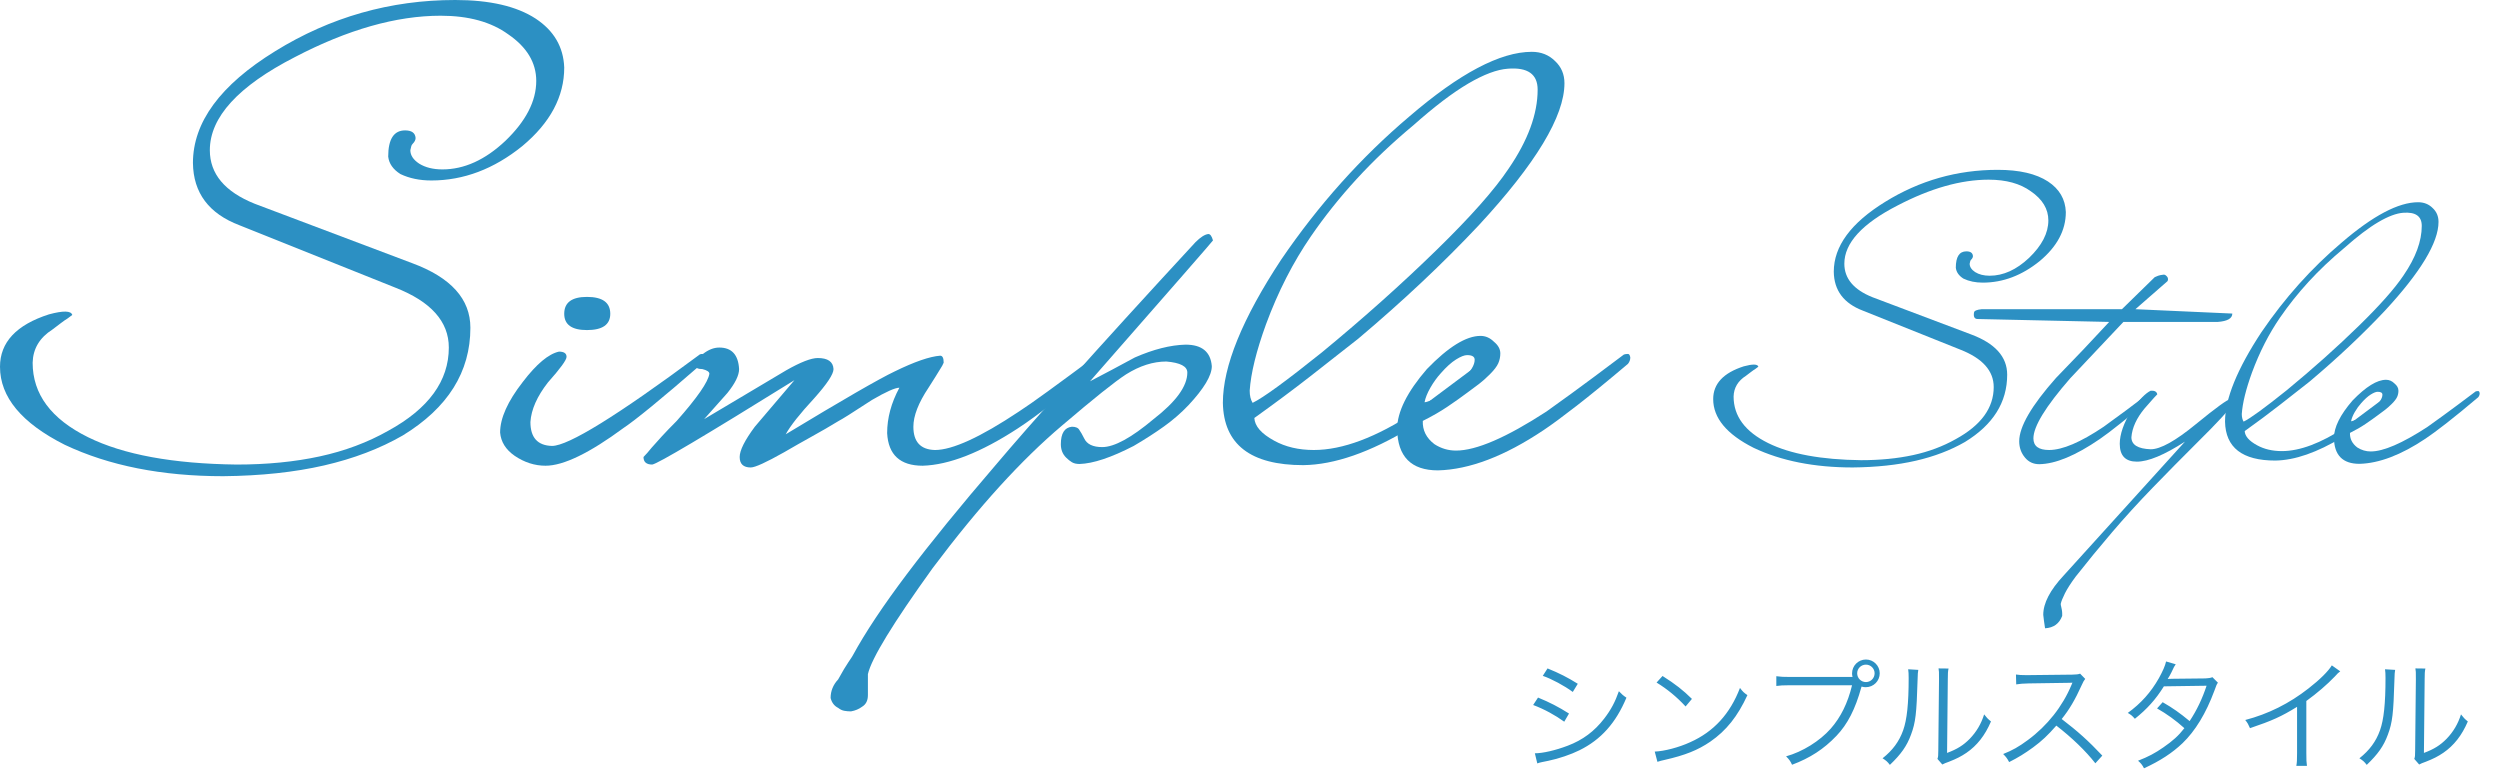 <svg width="246" height="76" viewBox="0 0 246 76" fill="none" xmlns="http://www.w3.org/2000/svg">
<path d="M151.81 66.504L152.278 65.772C153.454 66.252 154.234 66.648 155.254 67.284L154.762 68.088C153.934 67.476 152.686 66.804 151.81 66.504ZM150.862 69.372L151.342 68.64C152.482 69.108 153.346 69.552 154.39 70.212L153.922 71.016C153.046 70.38 151.954 69.78 150.862 69.372ZM151.27 75.12L151.03 74.124C151.81 74.124 153.058 73.836 154.258 73.38C155.746 72.816 156.886 71.964 157.858 70.704C158.53 69.828 158.926 69.072 159.298 68.016C159.598 68.328 159.718 68.436 160.042 68.652C158.998 71.148 157.534 72.78 155.422 73.824C154.582 74.244 153.37 74.652 152.386 74.856C152.194 74.892 151.978 74.94 151.738 74.988C151.498 75.036 151.45 75.06 151.27 75.12ZM163.006 67.164L163.594 66.516C164.878 67.332 165.622 67.92 166.486 68.772L165.862 69.516C164.998 68.58 164.05 67.8 163.006 67.164ZM163.09 74.964L162.826 73.956C163.762 73.92 165.202 73.548 166.318 73.032C168.634 72 170.242 70.236 171.214 67.692C171.49 68.064 171.61 68.172 171.946 68.4C170.986 70.488 169.87 71.892 168.286 72.984C167.05 73.824 165.814 74.316 163.81 74.772C163.486 74.844 163.39 74.868 163.09 74.964ZM182.05 66.612H182.29C182.254 66.48 182.242 66.372 182.242 66.264C182.242 65.508 182.854 64.896 183.61 64.896C184.354 64.896 184.966 65.508 184.966 66.252C184.966 67.008 184.354 67.62 183.598 67.62C183.466 67.62 183.346 67.608 183.178 67.56C183.166 67.596 183.166 67.596 183.154 67.632C182.566 69.768 181.798 71.268 180.706 72.408C179.458 73.716 178.102 74.592 176.338 75.252C176.17 74.88 176.038 74.712 175.75 74.424C177.358 73.98 179.062 72.924 180.142 71.7C181.126 70.584 181.822 69.18 182.242 67.428H176.134C175.438 67.428 175.15 67.452 174.79 67.5V66.54C175.222 66.6 175.498 66.612 176.146 66.612H182.05ZM183.61 65.4C183.13 65.4 182.746 65.784 182.746 66.252C182.746 66.732 183.13 67.116 183.61 67.116C184.078 67.116 184.462 66.732 184.462 66.252C184.462 65.784 184.078 65.4 183.61 65.4ZM187.764 65.856L188.76 65.916C188.712 66.216 188.712 66.216 188.688 66.948C188.592 70.2 188.496 71.088 188.04 72.3C187.632 73.416 187.056 74.22 185.964 75.264C185.724 74.952 185.604 74.844 185.244 74.616C186.228 73.836 186.876 72.972 187.272 71.856C187.644 70.812 187.812 69.24 187.812 66.708C187.812 66.276 187.8 66.132 187.764 65.856ZM190.752 65.772L191.736 65.784C191.676 66.072 191.664 66.288 191.664 66.84L191.592 74.088C192.588 73.716 193.2 73.332 193.824 72.696C194.484 72.012 194.952 71.22 195.24 70.296C195.492 70.62 195.588 70.728 195.912 70.992C195.324 72.372 194.532 73.368 193.5 74.076C192.972 74.436 192.492 74.676 191.784 74.952C191.568 75.036 191.568 75.036 191.4 75.096C191.256 75.156 191.232 75.168 191.124 75.228L190.644 74.676C190.716 74.472 190.728 74.376 190.728 73.86L190.8 66.84C190.8 66.06 190.8 66.06 190.752 65.772ZM206.867 74.352L206.183 75.108C205.235 73.896 203.879 72.588 202.343 71.4C201.503 72.36 200.915 72.912 200.051 73.548C199.223 74.148 198.587 74.544 197.699 74.988C197.507 74.628 197.411 74.496 197.111 74.196C198.035 73.824 198.623 73.5 199.547 72.816C201.467 71.4 202.955 69.504 203.831 67.404C203.855 67.332 203.867 67.32 203.891 67.26C203.915 67.224 203.915 67.212 203.927 67.176C203.819 67.188 203.783 67.188 203.639 67.188L199.631 67.248C199.091 67.26 198.743 67.284 198.395 67.344L198.371 66.372C198.695 66.42 198.911 66.432 199.319 66.432C199.355 66.432 199.463 66.432 199.631 66.432L203.915 66.384C204.335 66.372 204.479 66.36 204.683 66.288L205.187 66.804C205.067 66.948 204.983 67.092 204.851 67.392C204.179 68.88 203.615 69.828 202.871 70.752C204.443 71.952 205.499 72.9 206.867 74.352ZM213.143 65.088L214.091 65.364C213.935 65.592 213.935 65.592 213.671 66.156C213.563 66.384 213.443 66.588 213.299 66.816C213.467 66.792 213.467 66.792 217.007 66.756C217.307 66.744 217.523 66.708 217.703 66.636L218.243 67.176C218.111 67.368 218.099 67.404 217.895 67.968C217.067 70.2 216.011 71.928 214.763 73.128C213.755 74.088 212.567 74.868 210.971 75.6C210.779 75.24 210.671 75.108 210.383 74.856C211.403 74.46 212.051 74.112 212.867 73.548C213.803 72.9 214.355 72.408 214.943 71.652C214.079 70.872 213.203 70.248 212.255 69.708L212.807 69.096C213.827 69.684 214.487 70.152 215.459 70.956C216.167 69.888 216.707 68.748 217.127 67.476L212.927 67.536C212.111 68.844 211.259 69.78 210.071 70.728C209.795 70.416 209.687 70.332 209.375 70.152C210.671 69.216 211.655 68.112 212.435 66.732C212.819 66.036 213.047 65.52 213.143 65.088ZM229.451 65.472L230.279 66.06C230.063 66.216 230.051 66.24 229.751 66.564C228.995 67.356 227.975 68.232 226.943 68.976V74.088C226.943 74.772 226.955 75.036 227.003 75.36H225.959C226.019 75.048 226.031 74.772 226.031 74.112V69.552C224.471 70.512 223.595 70.908 221.399 71.652C221.231 71.268 221.171 71.148 220.931 70.848C223.187 70.26 225.263 69.228 227.159 67.74C228.275 66.876 229.115 66.036 229.451 65.472ZM234.686 65.856L235.682 65.916C235.634 66.216 235.634 66.216 235.61 66.948C235.514 70.2 235.418 71.088 234.962 72.3C234.554 73.416 233.978 74.22 232.886 75.264C232.646 74.952 232.526 74.844 232.166 74.616C233.15 73.836 233.798 72.972 234.194 71.856C234.566 70.812 234.734 69.24 234.734 66.708C234.734 66.276 234.722 66.132 234.686 65.856ZM237.674 65.772L238.658 65.784C238.598 66.072 238.586 66.288 238.586 66.84L238.514 74.088C239.51 73.716 240.122 73.332 240.746 72.696C241.406 72.012 241.874 71.22 242.162 70.296C242.414 70.62 242.51 70.728 242.834 70.992C242.246 72.372 241.454 73.368 240.422 74.076C239.894 74.436 239.414 74.676 238.706 74.952C238.49 75.036 238.49 75.036 238.322 75.096C238.178 75.156 238.154 75.168 238.046 75.228L237.566 74.676C237.638 74.472 237.65 74.376 237.65 73.86L237.722 66.84C237.722 66.06 237.722 66.06 237.674 65.772Z" fill="#2C90C3"/>
<g clip-path="url(#clip0_6097_448)">
<path d="M55.52 6.645C55.52 9.509 54.144 12.087 51.391 14.378C48.599 16.633 45.617 17.759 42.443 17.759C41.297 17.759 40.283 17.548 39.403 17.128C38.677 16.67 38.275 16.097 38.199 15.41C38.199 13.69 38.753 12.831 39.862 12.831C40.512 12.831 40.856 13.08 40.895 13.577C40.895 13.768 40.799 13.959 40.608 14.15C40.531 14.226 40.483 14.312 40.465 14.408C40.445 14.503 40.416 14.627 40.378 14.779C40.378 15.276 40.666 15.716 41.239 16.097C41.85 16.479 42.615 16.67 43.533 16.67C45.674 16.67 47.739 15.735 49.727 13.863C51.754 11.916 52.767 9.949 52.767 7.962C52.767 6.168 51.85 4.641 50.014 3.381C48.331 2.158 46.114 1.547 43.361 1.547C39.002 1.547 34.222 2.903 29.022 5.615C23.439 8.478 20.648 11.534 20.648 14.779C20.648 17.11 22.119 18.867 25.064 20.049L40.551 25.892C44.373 27.306 46.286 29.425 46.286 32.251C46.286 36.605 44.068 40.138 39.633 42.849C37.376 44.148 34.795 45.129 31.89 45.799C28.983 46.467 25.675 46.82 21.968 46.858C15.925 46.858 10.725 45.827 6.366 43.764C2.122 41.626 0 39.068 0 36.089C0 33.683 1.606 31.965 4.818 30.933C6.232 30.553 6.997 30.571 7.112 30.991C6.997 31.067 6.844 31.182 6.653 31.334C6.461 31.449 6.242 31.602 5.994 31.792C5.745 31.984 5.468 32.193 5.162 32.423C3.9 33.225 3.249 34.312 3.212 35.688C3.212 38.781 5.028 41.226 8.661 43.02C12.139 44.738 17.015 45.636 23.286 45.712C26.269 45.712 28.993 45.445 31.46 44.91C33.926 44.376 36.172 43.536 38.199 42.389C42.175 40.214 44.164 37.483 44.164 34.199C44.164 31.64 42.405 29.673 38.887 28.298L23.573 22.169C20.552 21.023 19.022 18.981 18.985 16.039C18.985 12.03 21.68 8.363 27.072 5.041C32.501 1.681 38.409 0 44.795 0C48.197 0 50.836 0.611 52.71 1.833C54.507 3.017 55.443 4.622 55.52 6.645Z" fill="#2C90C3"/>
<path d="M69.4 35.173C69.4 35.401 69.304 35.593 69.113 35.745C67.049 37.541 65.385 38.953 64.124 39.984C62.862 41.016 61.944 41.722 61.37 42.103C58.005 44.586 55.443 45.827 53.684 45.827C52.614 45.827 51.601 45.502 50.645 44.853C49.765 44.243 49.288 43.478 49.211 42.562C49.211 41.15 49.956 39.489 51.447 37.578C52.787 35.821 53.971 34.828 55.004 34.599C55.5 34.599 55.749 34.772 55.749 35.115C55.749 35.422 55.137 36.26 53.914 37.635C52.843 39.01 52.27 40.309 52.193 41.53C52.193 43.059 52.901 43.842 54.315 43.879C55.921 43.879 60.739 40.901 68.77 34.943C68.845 34.867 68.96 34.828 69.113 34.828C69.228 34.828 69.323 34.943 69.4 35.173ZM60.051 30.876C60.051 31.945 59.286 32.479 57.757 32.479C56.265 32.479 55.52 31.945 55.52 30.876C55.52 29.768 56.265 29.215 57.757 29.215C59.286 29.215 60.051 29.768 60.051 30.876Z" fill="#2C90C3"/>
<path d="M108.574 35.23C108.574 35.459 108.497 35.65 108.345 35.803C106.547 37.292 104.98 38.562 103.642 39.611C102.302 40.663 101.137 41.513 100.143 42.161C96.509 44.53 93.394 45.75 90.794 45.827C88.576 45.827 87.41 44.758 87.295 42.619C87.295 41.13 87.696 39.641 88.5 38.151C88.079 38.151 87.18 38.553 85.804 39.355C84.809 40.004 84.054 40.491 83.538 40.815C83.022 41.14 82.687 41.34 82.534 41.416C81.655 41.951 80.766 42.467 79.867 42.962C78.969 43.46 78.061 43.975 77.143 44.51C75.384 45.502 74.294 45.999 73.874 45.999C73.147 45.999 72.784 45.656 72.784 44.968C72.784 44.319 73.281 43.326 74.275 41.99L78.175 37.407C69.38 42.868 64.716 45.636 64.18 45.712C63.607 45.712 63.32 45.464 63.32 44.968C63.549 44.739 63.817 44.434 64.124 44.051C64.391 43.747 64.725 43.374 65.127 42.934C65.529 42.495 66.016 41.99 66.59 41.416C68.616 39.125 69.687 37.579 69.802 36.776C69.802 36.585 69.572 36.433 69.113 36.318C68.692 36.318 68.444 36.204 68.367 35.974C68.367 35.631 68.635 35.249 69.171 34.829C69.705 34.41 70.241 34.199 70.777 34.199C72 34.199 72.649 34.906 72.727 36.318C72.727 36.93 72.344 37.713 71.579 38.667L69.286 41.244L77.372 36.433C78.786 35.631 79.819 35.23 80.47 35.23C81.464 35.23 81.98 35.593 82.018 36.318C82.018 36.815 81.387 37.77 80.126 39.182C78.71 40.71 77.774 41.894 77.315 42.734C82.936 39.335 86.511 37.273 88.04 36.547C89.991 35.593 91.482 35.078 92.514 35C92.744 35 92.858 35.23 92.858 35.688C92.781 35.88 92.667 36.089 92.514 36.318C92.4 36.509 92.246 36.758 92.056 37.063C91.864 37.368 91.635 37.732 91.367 38.151C90.372 39.641 89.876 40.921 89.876 41.99C89.876 43.478 90.583 44.243 91.998 44.281C93.719 44.281 96.472 43.02 100.257 40.5C100.908 40.08 101.863 39.411 103.125 38.494C104.387 37.579 105.993 36.395 107.944 34.944C108.058 34.867 108.191 34.829 108.345 34.829C108.459 34.829 108.536 34.963 108.574 35.23Z" fill="#2C90C3"/>
<path d="M119.357 23.659C119.357 23.697 115.322 28.319 107.255 37.521C107.981 37.14 108.707 36.758 109.435 36.375C110.16 35.995 110.906 35.593 111.671 35.173C113.507 34.371 115.17 33.95 116.661 33.913C118.267 33.913 119.128 34.62 119.242 36.032C119.242 36.948 118.477 38.229 116.948 39.869C116.221 40.634 115.418 41.331 114.539 41.96C113.659 42.591 112.665 43.231 111.556 43.88C109.338 45.025 107.561 45.617 106.223 45.656C105.917 45.656 105.669 45.598 105.477 45.484C105.286 45.369 105.095 45.216 104.903 45.025C104.559 44.682 104.387 44.243 104.387 43.708C104.387 42.639 104.751 42.066 105.477 41.99C105.86 41.99 106.108 42.103 106.223 42.333C106.337 42.486 106.489 42.754 106.681 43.135C106.948 43.708 107.542 43.994 108.459 43.994C109.644 43.994 111.327 43.077 113.507 41.244C115.724 39.526 116.833 37.999 116.833 36.661C116.833 36.051 116.145 35.688 114.768 35.573C113.468 35.573 112.149 35.995 110.811 36.834C110.275 37.178 109.482 37.77 108.43 38.609C107.378 39.45 106.07 40.539 104.502 41.875C102.514 43.556 100.468 45.55 98.365 47.861C96.262 50.171 94.063 52.853 91.769 55.909C87.869 61.331 85.746 64.807 85.402 66.334V68.397C85.402 68.931 85.212 69.314 84.829 69.542C84.523 69.772 84.16 69.924 83.739 70C83.509 70 83.29 69.981 83.079 69.943C82.869 69.905 82.668 69.809 82.477 69.657C82.095 69.466 81.846 69.141 81.732 68.683C81.732 67.996 81.98 67.384 82.477 66.85C82.898 66.085 83.232 65.523 83.481 65.161C83.73 64.797 83.874 64.578 83.911 64.502C85.135 62.248 86.913 59.576 89.245 56.481C91.578 53.388 94.484 49.818 97.963 45.77C99.608 43.823 102.045 41.035 105.276 37.407C108.507 33.779 112.626 29.254 117.636 23.83C118.133 23.335 118.554 23.067 118.898 23.028C119.089 23.028 119.242 23.239 119.357 23.659Z" fill="#2C90C3"/>
<path d="M153.942 8.192C153.942 11.438 151.131 16.097 145.511 22.169C141.992 25.912 138.034 29.635 133.638 33.339C132.184 34.485 130.626 35.708 128.963 37.006C127.3 38.304 125.455 39.678 123.428 41.129C123.467 41.931 124.117 42.676 125.379 43.363C126.488 43.975 127.788 44.28 129.279 44.28C132.108 44.28 135.416 43.039 139.201 40.556L146.715 34.943C146.83 34.867 146.982 34.828 147.174 34.828C147.289 34.828 147.346 34.943 147.346 35.173C147.346 35.44 147.289 35.65 147.174 35.802C145.453 37.216 143.905 38.448 142.528 39.498C141.151 40.547 139.908 41.416 138.8 42.103C134.823 44.51 131.305 45.731 128.246 45.77C123.047 45.77 120.408 43.727 120.331 39.641C120.331 36.051 122.243 31.354 126.067 25.549C129.738 20.164 133.944 15.466 138.685 11.456C143.618 7.218 147.633 5.099 150.73 5.099C151.648 5.099 152.412 5.404 153.024 6.014C153.636 6.588 153.942 7.313 153.942 8.192ZM151.304 8.822C151.304 7.295 150.329 6.608 148.379 6.76C147.307 6.836 146.007 7.324 144.478 8.22C142.949 9.118 141.151 10.482 139.087 12.317C137.022 14.035 135.158 15.802 133.494 17.615C131.831 19.429 130.33 21.309 128.992 23.257C127.234 25.816 125.761 28.699 124.576 31.907C123.62 34.542 123.084 36.719 122.97 38.437C122.97 38.934 123.065 39.335 123.257 39.641C124.289 39.144 126.545 37.502 130.025 34.714C134.154 31.315 137.94 27.935 141.381 24.575C144.708 21.329 147.059 18.674 148.436 16.612C150.347 13.826 151.304 11.228 151.304 8.822Z" fill="#2C90C3"/>
<path d="M160.422 35.173C160.422 35.401 160.345 35.611 160.192 35.802C158.204 37.483 156.522 38.858 155.145 39.927C153.769 40.996 152.679 41.799 151.876 42.333C148.052 44.891 144.592 46.209 141.495 46.285C138.856 46.285 137.518 44.929 137.48 42.218C137.48 40.538 138.455 38.572 140.405 36.318C142.508 34.141 144.267 33.052 145.682 33.052C146.178 33.052 146.618 33.244 147.001 33.626C147.421 33.969 147.631 34.351 147.631 34.772C147.631 35.115 147.564 35.44 147.431 35.745C147.296 36.051 147.02 36.414 146.6 36.834C146.217 37.216 145.863 37.531 145.538 37.778C145.213 38.027 144.841 38.304 144.42 38.609C143.809 39.068 143.149 39.535 142.441 40.012C141.734 40.491 140.921 40.958 140.003 41.416C139.966 42.333 140.347 43.098 141.151 43.708C141.801 44.128 142.508 44.337 143.273 44.337C145.26 44.337 148.224 43.059 152.163 40.5C152.545 40.233 153.368 39.641 154.629 38.724C155.891 37.808 157.611 36.528 159.791 34.886C159.906 34.848 160.039 34.828 160.192 34.828C160.307 34.828 160.384 34.943 160.422 35.173ZM145.108 35.401C145.108 35.097 144.86 34.943 144.363 34.943C144.095 34.943 143.732 35.086 143.273 35.373C142.814 35.659 142.318 36.108 141.782 36.719C141.399 37.14 141.055 37.617 140.749 38.151C140.444 38.686 140.253 39.163 140.176 39.583C140.253 39.583 140.405 39.545 140.634 39.468C140.863 39.392 141.075 39.296 141.265 39.182C142.26 38.648 143.149 38.018 143.932 37.292C144.717 36.567 145.108 35.936 145.108 35.401Z" fill="#2C90C3"/>
<path d="M203.278 20.866C203.278 22.656 202.418 24.267 200.697 25.699C198.953 27.107 197.089 27.811 195.105 27.811C194.388 27.811 193.755 27.68 193.205 27.417C192.751 27.131 192.5 26.773 192.452 26.344C192.452 25.269 192.798 24.733 193.492 24.733C193.898 24.733 194.113 24.887 194.137 25.198C194.137 25.317 194.078 25.437 193.958 25.556C193.91 25.603 193.88 25.657 193.868 25.717C193.856 25.776 193.838 25.855 193.815 25.949C193.815 26.26 193.994 26.535 194.353 26.773C194.734 27.012 195.213 27.131 195.786 27.131C197.124 27.131 198.415 26.546 199.658 25.376C200.924 24.16 201.558 22.931 201.558 21.689C201.558 20.568 200.985 19.612 199.837 18.825C198.785 18.062 197.399 17.68 195.679 17.68C192.955 17.68 189.967 18.527 186.717 20.221C183.227 22.011 181.483 23.921 181.483 25.949C181.483 27.405 182.403 28.504 184.244 29.243L193.922 32.895C196.312 33.778 197.507 35.103 197.507 36.869C197.507 39.59 196.121 41.799 193.349 43.492C191.938 44.305 190.325 44.919 188.509 45.337C186.693 45.753 184.625 45.975 182.308 45.998C178.531 45.998 175.281 45.355 172.557 44.065C169.904 42.729 168.578 41.129 168.578 39.268C168.578 37.764 169.582 36.69 171.589 36.046C172.473 35.807 172.952 35.819 173.023 36.082C172.952 36.13 172.856 36.201 172.737 36.296C172.616 36.368 172.48 36.464 172.324 36.583C172.168 36.703 171.995 36.834 171.804 36.977C171.016 37.478 170.609 38.159 170.586 39.018C170.586 40.951 171.72 42.478 173.991 43.601C176.165 44.674 179.213 45.235 183.132 45.282C184.996 45.282 186.699 45.115 188.24 44.782C189.782 44.448 191.185 43.922 192.452 43.206C194.938 41.845 196.181 40.14 196.181 38.087C196.181 36.487 195.081 35.258 192.883 34.399L183.311 30.568C181.423 29.852 180.467 28.575 180.444 26.737C180.444 24.231 182.128 21.94 185.498 19.863C188.891 17.764 192.583 16.712 196.575 16.712C198.702 16.712 200.351 17.094 201.522 17.858C202.645 18.598 203.23 19.6 203.278 20.866Z" fill="#2C90C3"/>
<path d="M219.66 30.854C219.66 31.333 219.182 31.606 218.227 31.678H208.942L203.708 37.227C201.294 39.997 200.088 41.965 200.088 43.135C200.088 43.898 200.601 44.28 201.629 44.28C202.943 44.28 204.736 43.517 207.006 41.989C207.771 41.44 208.529 40.885 209.282 40.324C210.035 39.763 210.806 39.172 211.595 38.552C211.618 38.504 211.69 38.48 211.81 38.48C211.881 38.48 211.929 38.564 211.953 38.731C211.953 38.875 211.905 39.006 211.81 39.125C210.567 40.127 209.521 40.968 208.673 41.649C207.824 42.329 207.137 42.849 206.612 43.206C204.246 44.828 202.262 45.653 200.661 45.676C200.088 45.676 199.621 45.462 199.263 45.032C198.881 44.578 198.69 44.042 198.69 43.421C198.69 41.989 199.897 39.913 202.31 37.191C203.194 36.285 204.067 35.378 204.927 34.471C205.788 33.564 206.659 32.633 207.544 31.678L194.603 31.391C194.293 31.391 194.173 31.177 194.244 30.747C194.269 30.581 194.519 30.473 194.997 30.425H208.799L212.025 27.274C212.12 27.227 212.234 27.18 212.365 27.131C212.496 27.084 212.682 27.048 212.921 27.023C213.041 27.023 213.159 27.107 213.28 27.274C213.351 27.417 213.351 27.548 213.28 27.668L210.125 30.425L219.66 30.854Z" fill="#2C90C3"/>
<path d="M219.876 39.483C219.876 39.697 219.099 40.605 217.545 42.204C216.112 43.635 214.922 44.828 213.979 45.784C213.034 46.739 212.311 47.478 211.81 48.004C210.4 49.459 209.074 50.915 207.831 52.371C206.588 53.826 205.393 55.283 204.246 56.739C203.768 57.384 203.416 57.932 203.188 58.386C202.962 58.839 202.824 59.186 202.776 59.424C202.776 59.497 202.789 59.573 202.812 59.658C202.836 59.74 202.86 59.854 202.884 59.997C202.908 60.14 202.92 60.265 202.92 60.374V60.606C202.633 61.37 202.071 61.776 201.234 61.824C201.187 61.537 201.151 61.292 201.127 61.09C201.104 60.886 201.079 60.69 201.056 60.499C201.056 59.353 201.725 58.064 203.063 56.632L215 43.457C212.969 44.769 211.391 45.426 210.268 45.426C209.145 45.426 208.584 44.841 208.584 43.672C208.584 42.74 208.966 41.642 209.73 40.377C210.495 39.327 211.128 38.684 211.63 38.445C212.012 38.42 212.228 38.541 212.276 38.802C212.228 38.85 212.115 38.97 211.935 39.161C211.756 39.352 211.451 39.697 211.021 40.199C210.232 41.154 209.802 42.097 209.73 43.027C209.73 43.767 210.364 44.162 211.63 44.208C212.586 44.208 214.068 43.385 216.075 41.738C218.059 40.115 219.194 39.292 219.481 39.268C219.719 39.268 219.851 39.339 219.876 39.483Z" fill="#2C90C3"/>
<path d="M239.95 21.832C239.95 23.861 238.193 26.773 234.681 30.568C232.481 32.908 230.008 35.235 227.26 37.55C226.351 38.266 225.378 39.03 224.338 39.841C223.299 40.652 222.146 41.513 220.879 42.419C220.903 42.92 221.309 43.385 222.098 43.815C222.791 44.197 223.604 44.388 224.535 44.388C226.304 44.388 228.371 43.612 230.737 42.061L235.434 38.552C235.505 38.505 235.6 38.48 235.72 38.48C235.792 38.48 235.827 38.552 235.827 38.696C235.827 38.863 235.792 38.993 235.72 39.089C234.644 39.972 233.676 40.742 232.816 41.399C231.956 42.056 231.179 42.597 230.487 43.027C228 44.531 225.802 45.294 223.89 45.319C220.64 45.319 218.992 44.042 218.943 41.488C218.943 39.245 220.139 36.309 222.528 32.681C224.822 29.316 227.451 26.38 230.415 23.874C233.498 21.225 236.007 19.9 237.943 19.9C238.516 19.9 238.994 20.091 239.376 20.473C239.759 20.83 239.95 21.284 239.95 21.832ZM238.301 22.227C238.301 21.272 237.692 20.843 236.473 20.937C235.804 20.986 234.991 21.29 234.036 21.85C233.079 22.411 231.956 23.265 230.665 24.41C229.375 25.485 228.21 26.589 227.171 27.721C226.131 28.857 225.193 30.032 224.356 31.248C223.257 32.847 222.337 34.649 221.596 36.655C220.999 38.302 220.664 39.662 220.592 40.736C220.592 41.047 220.653 41.297 220.771 41.488C221.417 41.178 222.827 40.152 225.002 38.409C227.583 36.285 229.949 34.172 232.1 32.072C234.179 30.043 235.649 28.384 236.509 27.096C237.703 25.353 238.301 23.731 238.301 22.227Z" fill="#2C90C3"/>
<path d="M244 38.695C244 38.839 243.952 38.97 243.857 39.089C242.614 40.14 241.562 40.999 240.702 41.667C239.842 42.335 239.161 42.837 238.659 43.17C236.268 44.769 234.106 45.592 232.171 45.641C230.521 45.641 229.685 44.794 229.661 43.099C229.661 42.049 230.27 40.82 231.489 39.411C232.804 38.05 233.903 37.371 234.787 37.371C235.098 37.371 235.373 37.491 235.612 37.728C235.875 37.943 236.006 38.182 236.006 38.445C236.006 38.659 235.964 38.863 235.88 39.053C235.796 39.245 235.623 39.471 235.361 39.734C235.122 39.972 234.9 40.17 234.697 40.324C234.495 40.479 234.262 40.652 233.999 40.843C233.616 41.129 233.204 41.422 232.762 41.72C232.32 42.019 231.812 42.311 231.238 42.597C231.215 43.17 231.453 43.648 231.956 44.03C232.362 44.292 232.804 44.423 233.282 44.423C234.524 44.423 236.376 43.624 238.838 42.024C239.077 41.858 239.591 41.488 240.379 40.915C241.168 40.342 242.244 39.543 243.606 38.516C243.678 38.493 243.761 38.48 243.857 38.48C243.928 38.48 243.976 38.552 244 38.695ZM234.429 38.839C234.429 38.648 234.274 38.552 233.963 38.552C233.796 38.552 233.569 38.641 233.282 38.82C232.995 39 232.685 39.281 232.349 39.661C232.111 39.925 231.896 40.222 231.704 40.556C231.513 40.892 231.394 41.19 231.346 41.452C231.394 41.452 231.489 41.428 231.633 41.381C231.776 41.333 231.908 41.272 232.027 41.202C232.648 40.867 233.204 40.474 233.694 40.02C234.184 39.567 234.429 39.172 234.429 38.839Z" fill="#2C90C3"/>
</g>
<defs>
<clipPath id="clip0_6097_448">
<rect width="244" height="70" fill="white"/>
</clipPath>
</defs>
</svg>
